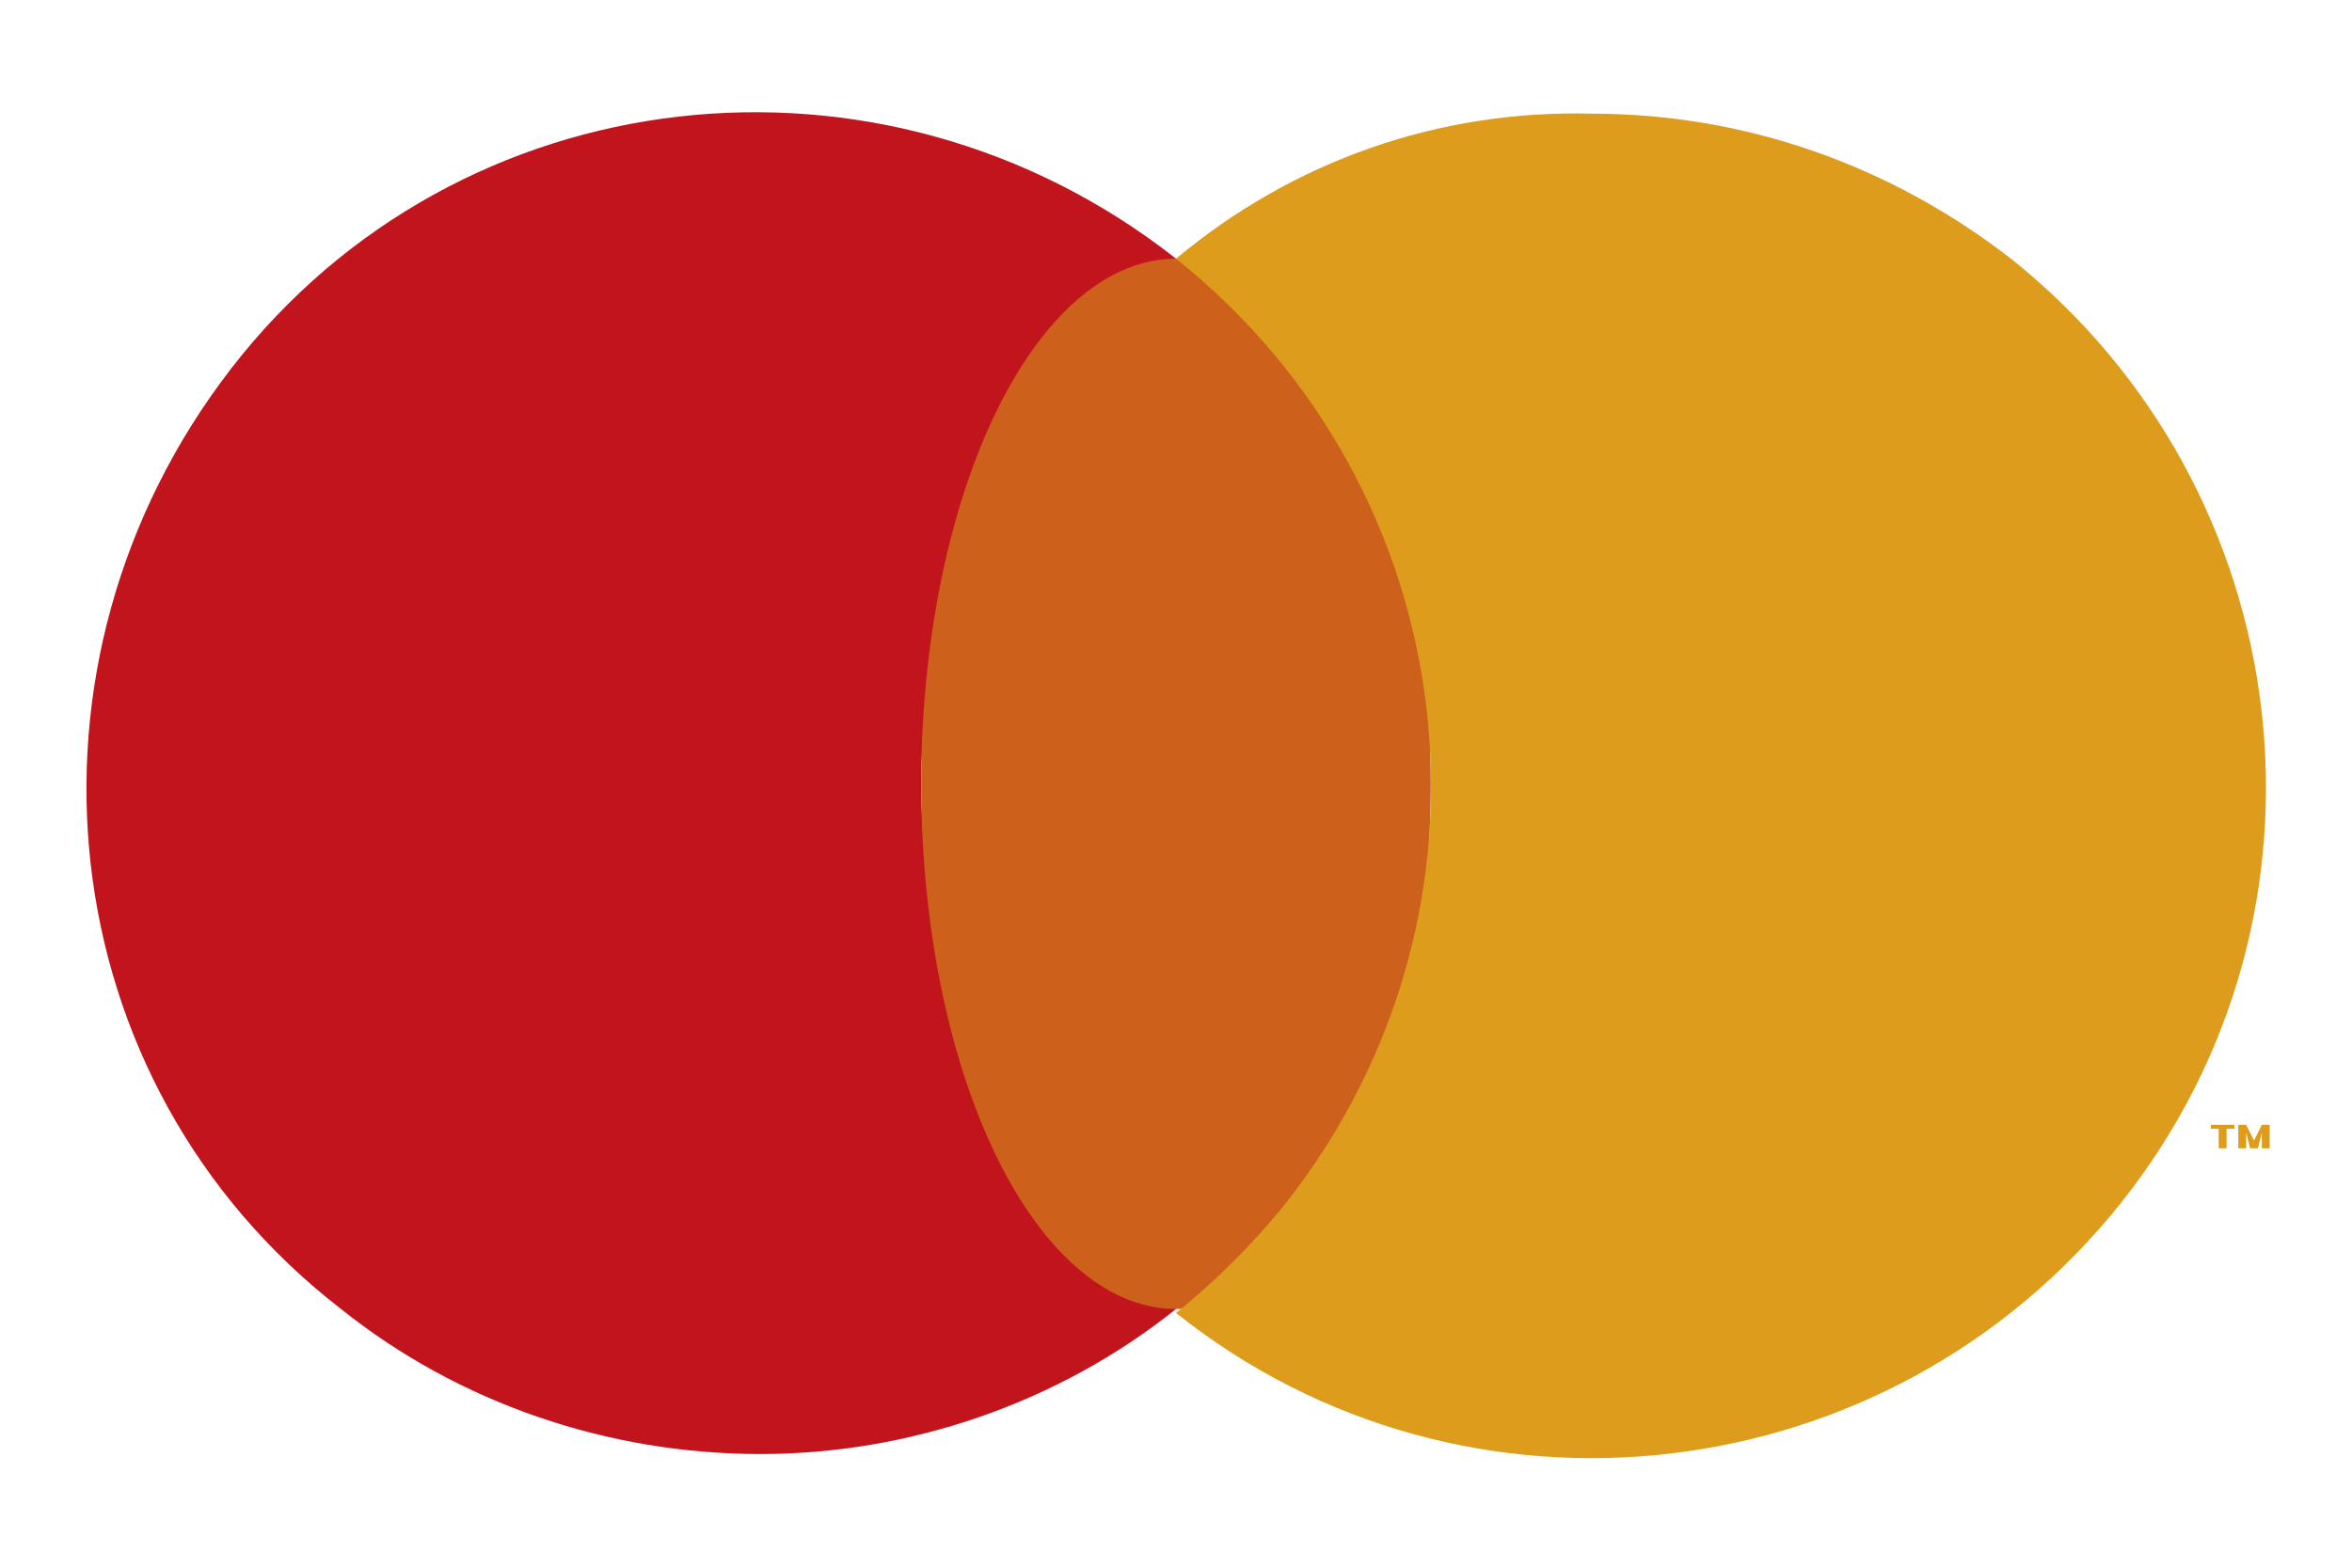 <?xml version="1.0" encoding="utf-8"?>
<!-- Generator: Adobe Illustrator 26.3.1, SVG Export Plug-In . SVG Version: 6.00 Build 0)  -->
<svg version="1.1" id="Capa_1" xmlns="http://www.w3.org/2000/svg" xmlns:xlink="http://www.w3.org/1999/xlink" x="0px" y="0px"
	 viewBox="0 0 60 40" style="enable-background:new 0 0 60 40;" xml:space="preserve">
<style type="text/css">
	.st0{fill:#C1141D;}
	.st1{fill:#CD611C;}
	.st2{fill:#DE9C1D;}
</style>
<g id="Capa_1_00000047054513976250791460000007291349808274110120_">
</g>
<g id="Capa_2_00000155146187986212279630000011567548814319842225_">
</g>
<g id="Capa_3">
	<g>
		<path class="st0" d="M23.5,20c0-5.2,2.4-10.2,6.5-13.4C22.5,0.7,11.7,1.9,5.9,9.4S1.2,27.6,8.7,33.4c3,2.4,6.8,3.7,10.7,3.7
			c3.8,0,7.6-1.3,10.6-3.7C25.8,30.2,23.5,25.2,23.5,20z"/>
		<ellipse class="st1" cx="30" cy="20" rx="6.5" ry="13.4"/>
		<path class="st2" d="M56.6,29.3v-0.5h-0.2v-0.1h0.6v0.1h-0.2v0.5H56.6z M57.7,29.3v-0.4l-0.1,0.4h-0.2l-0.1-0.4v0.4h-0.2v-0.6h0.2
			l0.2,0.4l0.2-0.4h0.2v0.6H57.7z"/>
		<path class="st2" d="M40.6,2.9C36.7,2.8,33,4.1,30,6.6c7.4,5.9,8.7,16.6,2.8,24.1c-0.8,1-1.8,2-2.8,2.8c7.4,5.9,18.2,4.6,24.1-2.8
			c5.9-7.4,4.6-18.2-2.8-24.1C48.2,4.2,44.5,2.9,40.6,2.9z"/>
	</g>
</g>
</svg>
